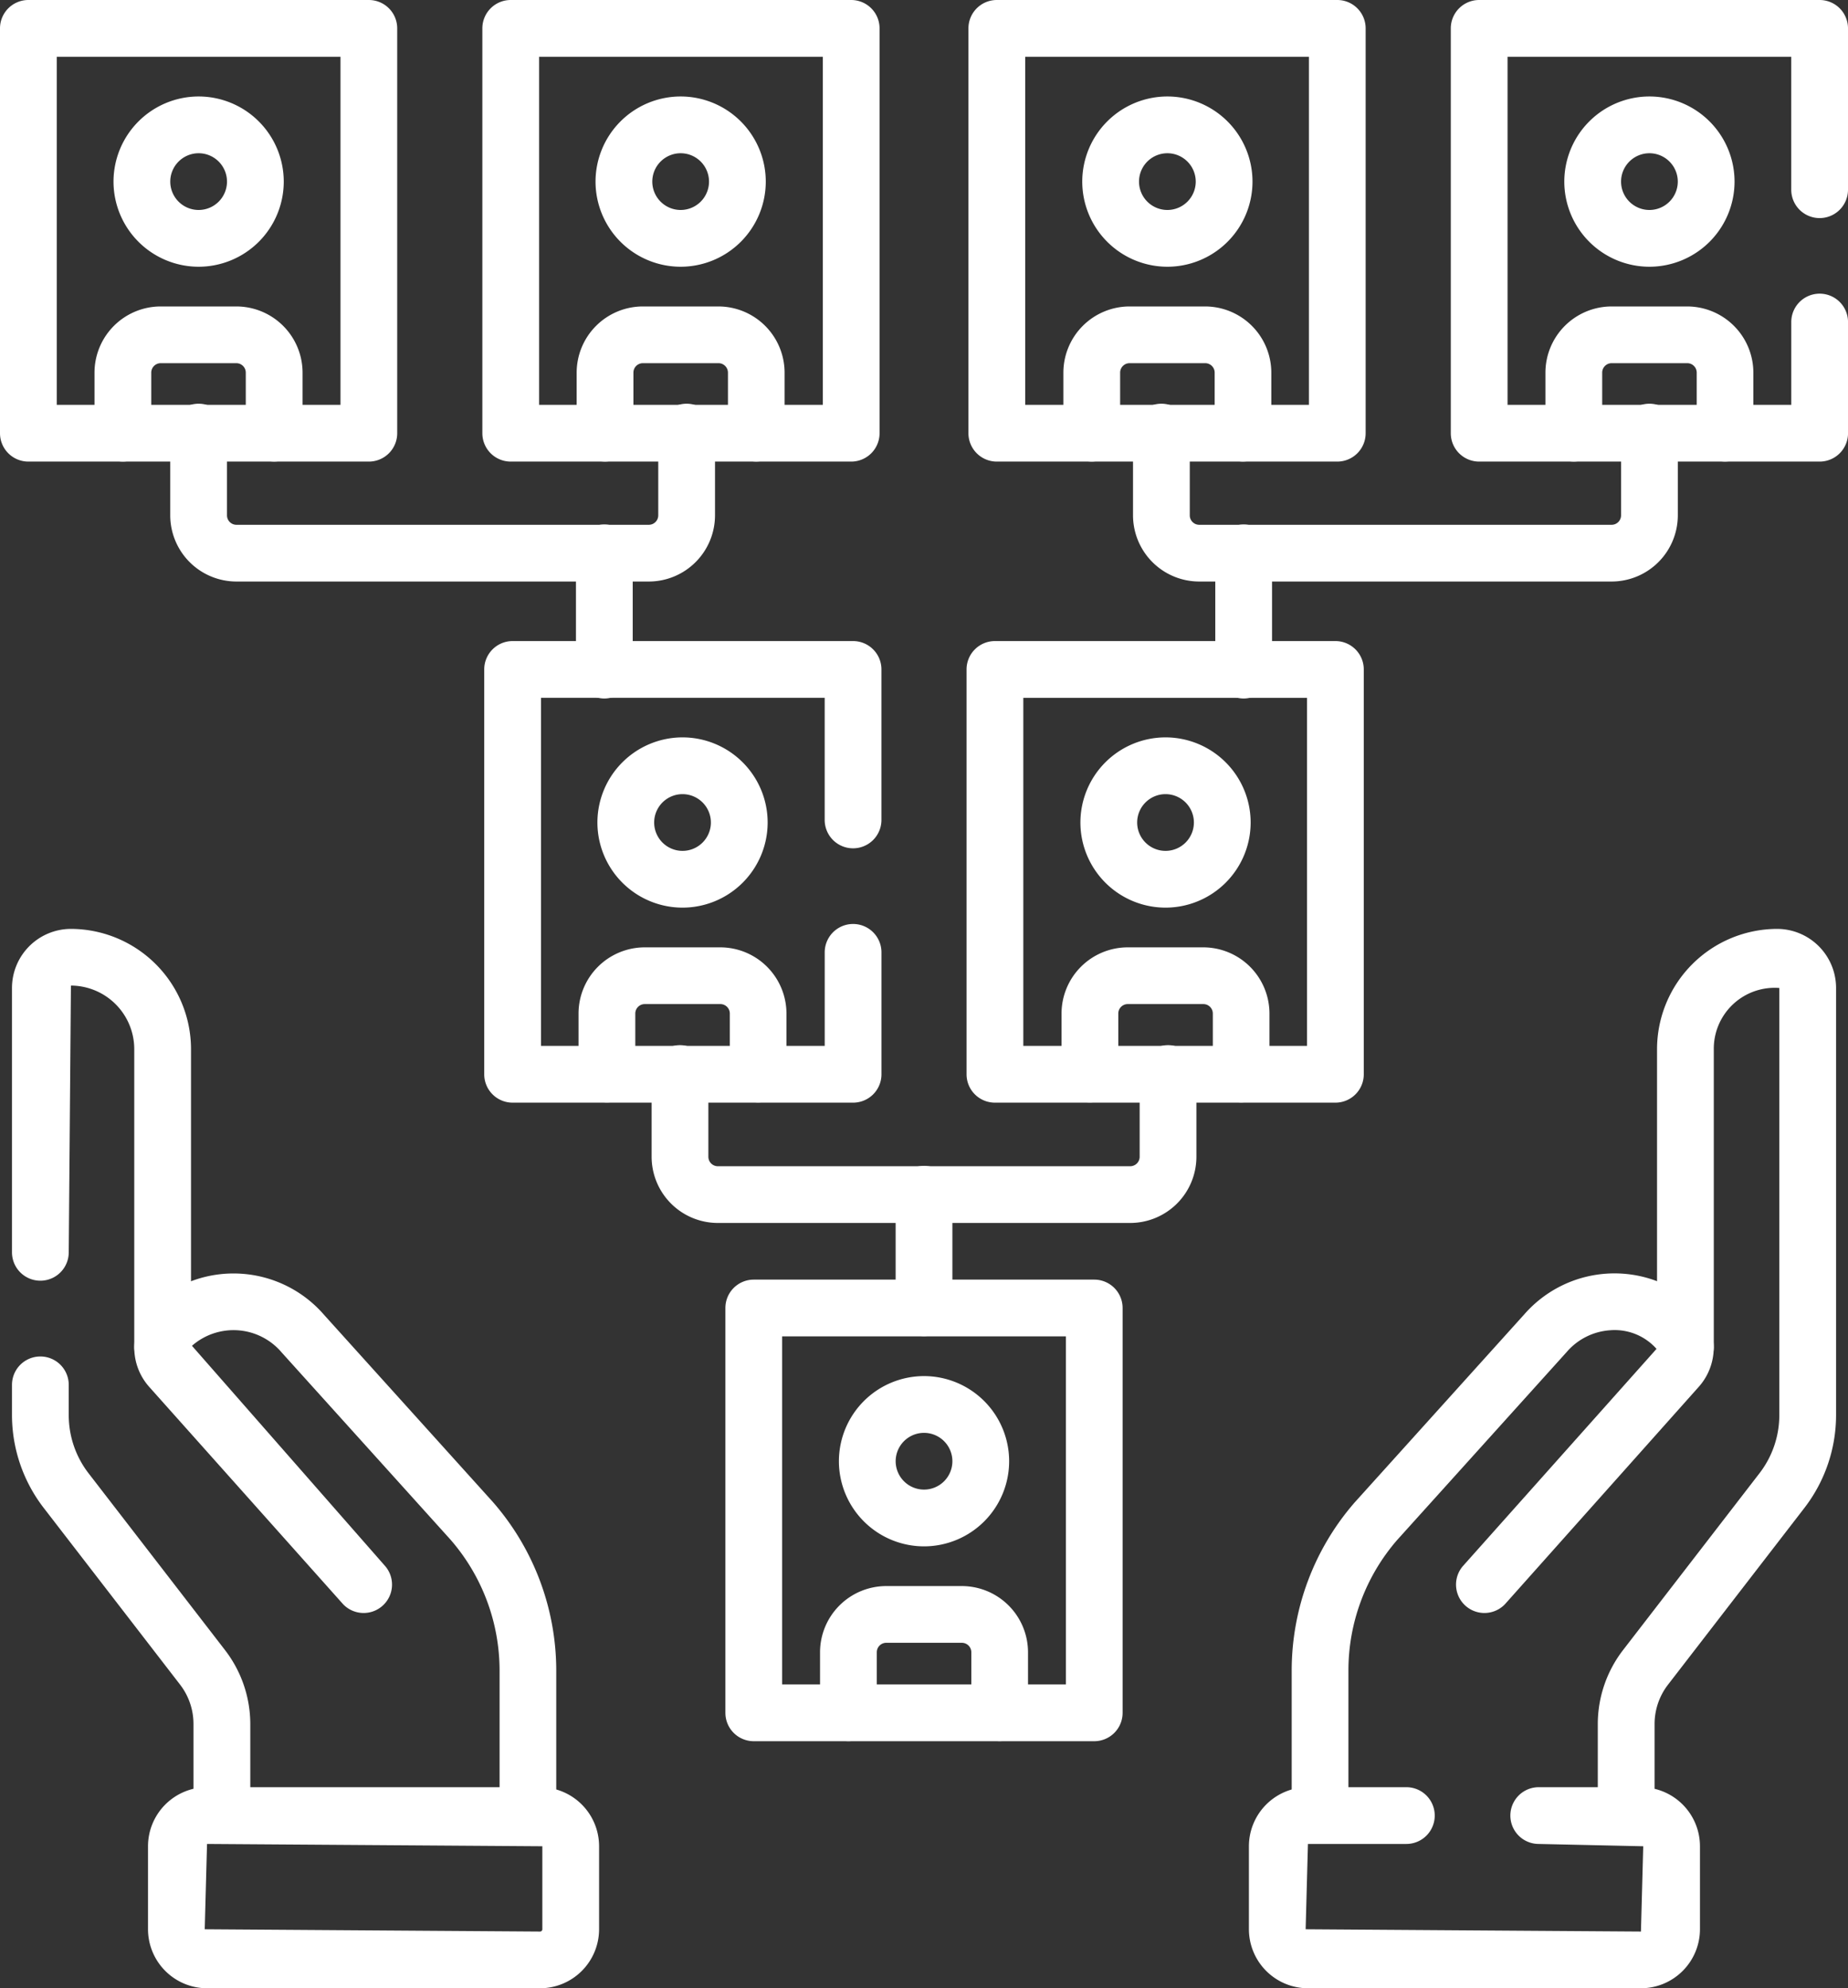 <svg xmlns="http://www.w3.org/2000/svg" width="66" height="70.999"><rect width="100%" height="100%" fill="#333333" stroke="none"/><g data-name="グループ 26883"><g data-name="グループ 26873"><g data-name="グループ 26869"><path data-name="パス 774258" d="M58.606 70.999H46.712a2.111 2.111 0 0 1-2.108-2.108v-2.964a2.111 2.111 0 0 1 2.108-2.108h3.515a1.013 1.013 0 0 1 0 2.027h-3.515l-.082 3.046 11.975.082.082-3.046-3.732-.082a1.013 1.013 0 0 1 0-2.027h3.65a2.111 2.111 0 0 1 2.108 2.108v2.964a2.111 2.111 0 0 1-2.107 2.108Z" fill="#fff"/><g data-name="グループ 26867"><path data-name="パス 774259" d="M58.077 65.791a1.013 1.013 0 0 1-1.013-1.013V61.56a4.333 4.333 0 0 1 .9-2.635l4.869-6.309a3.4 3.4 0 0 0 .714-2.081V35.28a2.174 2.174 0 0 0-2.34 2.193V48.1a1.013 1.013 0 1 1-2.027 0V37.47a4.3 4.3 0 0 1 4.289-4.3 2.11 2.11 0 0 1 2.105 2.11v15.255a5.437 5.437 0 0 1-1.139 3.322l-4.867 6.306a2.3 2.3 0 0 0-.476 1.4v3.218a1.013 1.013 0 0 1-1.015 1.01Z" fill="#fff"/></g><g data-name="グループ 26868"><path data-name="パス 774260" d="M47.145 65.787a1.013 1.013 0 0 1-1.013-1.013v-5.113a9.145 9.145 0 0 1 2.254-6.016l6.054-6.712a4.278 4.278 0 0 1 6.041-.4 2.105 2.105 0 0 1 .2 2.977l-6.93 7.772a1.014 1.014 0 0 1-1.513-1.349l6.924-7.766a2 2 0 0 0-1.655-.665 2.242 2.242 0 0 0-1.55.773l-6.056 6.714a7.109 7.109 0 0 0-1.743 4.671v5.113a1.013 1.013 0 0 1-1.013 1.014Z" fill="#fff"/></g></g><g data-name="グループ 26872"><path data-name="パス 774261" d="M19.288 70.999H7.394a2.111 2.111 0 0 1-2.108-2.108v-2.964a2.111 2.111 0 0 1 2.108-2.108h11.894a2.111 2.111 0 0 1 2.108 2.108v2.964a2.111 2.111 0 0 1-2.108 2.108ZM7.394 65.846l-.082 3.046 11.975.082a.082.082 0 0 0 .082-.082v-2.964Z" fill="#fff"/><g data-name="グループ 26870" fill="#fff"><path data-name="パス 774262" d="M7.923 65.791a1.013 1.013 0 0 1-1.013-1.013V61.56a2.3 2.3 0 0 0-.476-1.4l-4.869-6.309a5.434 5.434 0 0 1-1.137-3.314v-1.085a1.013 1.013 0 1 1 2.027 0v1.085a3.4 3.4 0 0 0 .712 2.078l4.872 6.312a4.334 4.334 0 0 1 .9 2.635v3.218a1.013 1.013 0 0 1-1.016 1.011Z"/><path data-name="パス 774263" d="M5.808 49.114a1.013 1.013 0 0 1-1.013-1.013V37.47a2.272 2.272 0 0 0-2.262-2.276l-.078 9.525a1.013 1.013 0 0 1-2.027 0V35.28a2.11 2.11 0 0 1 2.105-2.11 4.3 4.3 0 0 1 4.289 4.3V48.1a1.013 1.013 0 0 1-1.014 1.014Z"/></g><g data-name="グループ 26871"><path data-name="パス 774264" d="M18.855 65.787a1.013 1.013 0 0 1-1.013-1.013v-5.113a7.119 7.119 0 0 0-1.754-4.683l-6.032-6.687a2.252 2.252 0 0 0-3.2-.234l6.908 7.876a1.014 1.014 0 0 1-1.513 1.349L5.325 49.52a2.105 2.105 0 0 1 .194-2.984 4.278 4.278 0 0 1 6.054.415l6.028 6.682a9.155 9.155 0 0 1 2.265 6.028v5.113a1.013 1.013 0 0 1-1.011 1.013Z" fill="#fff"/></g></g></g><path data-name="長方形 92121" d="M26.92 45.694h12.16a1.013 1.013 0 0 1 1.013 1.013v14.457a1.013 1.013 0 0 1-1.013 1.013H26.92a1.013 1.013 0 0 1-1.013-1.013V46.707a1.013 1.013 0 0 1 1.013-1.013Zm11.147 2.027H27.934V60.15h10.133Z" fill="#fff"/><path data-name="長方形 92122" d="M35.533 22.892h12.16a1.013 1.013 0 0 1 1.013 1.013v14.457a1.013 1.013 0 0 1-1.013 1.013h-12.16a1.013 1.013 0 0 1-1.013-1.013V23.905a1.013 1.013 0 0 1 1.013-1.013Zm11.147 2.027H36.547v12.429H46.68Z" fill="#fff"/><path data-name="パス 774265" d="M30.467 39.375h-12.16a1.013 1.013 0 0 1-1.013-1.013V23.905a1.013 1.013 0 0 1 1.013-1.013h12.16a1.013 1.013 0 0 1 1.013 1.013v5.374a1.013 1.013 0 1 1-2.027 0v-4.361H19.321v12.43h10.133v-3.34a1.013 1.013 0 0 1 2.027 0v4.354a1.013 1.013 0 0 1-1.014 1.013Z" fill="#fff"/><path data-name="長方形 92123" d="M18.24 0H30.4a1.013 1.013 0 0 1 1.013 1.013V15.47a1.013 1.013 0 0 1-1.013 1.013H18.24a1.013 1.013 0 0 1-1.013-1.013V1.013A1.013 1.013 0 0 1 18.24 0Zm11.147 2.027H19.254v12.429h10.133Z" fill="#fff"/><path data-name="長方形 92124" d="M1.013 0h12.16a1.013 1.013 0 0 1 1.013 1.013V15.47a1.013 1.013 0 0 1-1.013 1.013H1.013A1.013 1.013 0 0 1 0 15.47V1.013A1.013 1.013 0 0 1 1.013 0ZM12.16 2.027H2.027v12.429H12.16Z" fill="#fff"/><path data-name="パス 774266" d="M64.987 16.483h-12.16a1.013 1.013 0 0 1-1.013-1.013V1.013A1.013 1.013 0 0 1 52.827 0h12.16A1.013 1.013 0 0 1 66 1.013v5.761a1.013 1.013 0 1 1-2.027 0V2.027H53.841v12.43h10.133V11.5a1.013 1.013 0 1 1 2.027 0v3.97a1.013 1.013 0 0 1-1.014 1.013Z" fill="#fff"/><path data-name="長方形 92125" d="M35.6 0h12.16a1.013 1.013 0 0 1 1.013 1.013V15.47a1.013 1.013 0 0 1-1.013 1.013H35.6a1.013 1.013 0 0 1-1.013-1.013V1.013A1.013 1.013 0 0 1 35.6 0Zm11.147 2.027H36.614v12.429h10.133Z" fill="#fff"/><path data-name="パス 774267" d="M40.363 43.671H25.636a2.367 2.367 0 0 1-2.364-2.364v-2.972a1.013 1.013 0 1 1 2.027 0v2.972a.338.338 0 0 0 .338.338h14.727a.338.338 0 0 0 .338-.338v-2.972a1.013 1.013 0 1 1 2.027 0v2.972a2.367 2.367 0 0 1-2.366 2.364Z" fill="#fff"/><g data-name="グループ 26874" fill="#fff"><path data-name="パス 774268" d="M23.171 20.766H8.444a2.367 2.367 0 0 1-2.364-2.364V15.43a1.013 1.013 0 0 1 2.027 0v2.972a.338.338 0 0 0 .338.338h14.726a.338.338 0 0 0 .338-.338V15.43a1.013 1.013 0 0 1 2.027 0v2.972a2.367 2.367 0 0 1-2.365 2.364Z"/><path data-name="パス 774269" d="M57.556 20.766H42.829a2.367 2.367 0 0 1-2.364-2.364V15.43a1.013 1.013 0 0 1 2.027 0v2.972a.338.338 0 0 0 .338.338h14.727a.338.338 0 0 0 .338-.338V15.43a1.013 1.013 0 1 1 2.027 0v2.972a2.367 2.367 0 0 1-2.366 2.364Z"/></g><g data-name="グループ 26875" fill="#fff"><path data-name="線 162" d="M21.583 24.943a1.013 1.013 0 0 1-1.013-1.015v-4.187a1.013 1.013 0 0 1 1.013-1.013 1.013 1.013 0 0 1 1.014 1.013v4.187a1.013 1.013 0 0 1-1.014 1.015Z"/><path data-name="線 163" d="M44.416 24.943a1.013 1.013 0 0 1-1.013-1.015v-4.187a1.013 1.013 0 0 1 1.013-1.013 1.013 1.013 0 0 1 1.014 1.013v4.187a1.013 1.013 0 0 1-1.014 1.015Z"/></g><path data-name="線 164" d="M33 47.712a1.013 1.013 0 0 1-1.013-1.014v-4.053A1.013 1.013 0 0 1 33 41.632a1.013 1.013 0 0 1 1.014 1.013v4.053A1.013 1.013 0 0 1 33 47.712Z" fill="#fff"/><g data-name="グループ 26876" fill="#fff"><path data-name="楕円形 843" d="M7.094 3.445a3.043 3.043 0 0 1 3.04 3.04 3.043 3.043 0 0 1-3.04 3.04 3.043 3.043 0 0 1-3.04-3.04 3.043 3.043 0 0 1 3.04-3.04Zm0 4.053a1.014 1.014 0 0 0 1.013-1.013 1.014 1.014 0 0 0-1.013-1.013 1.014 1.014 0 0 0-1.013 1.013 1.014 1.014 0 0 0 1.013 1.013Z"/><path data-name="パス 774270" d="M9.796 16.482a1.013 1.013 0 0 1-1.018-1.013v-2.162a.338.338 0 0 0-.338-.338h-2.7a.338.338 0 0 0-.338.338v2.162a1.013 1.013 0 1 1-2.027 0v-2.162a2.367 2.367 0 0 1 2.367-2.364h2.7a2.367 2.367 0 0 1 2.364 2.364v2.162a1.013 1.013 0 0 1-1.01 1.013Z"/></g><g data-name="グループ 26877" fill="#fff"><path data-name="楕円形 844" d="M24.309 3.445a3.043 3.043 0 0 1 3.04 3.04 3.043 3.043 0 0 1-3.04 3.04 3.043 3.043 0 0 1-3.04-3.04 3.043 3.043 0 0 1 3.04-3.04Zm0 4.053a1.014 1.014 0 0 0 1.013-1.013 1.014 1.014 0 0 0-1.013-1.013 1.014 1.014 0 0 0-1.013 1.013 1.014 1.014 0 0 0 1.013 1.013Z"/><path data-name="パス 774271" d="M27.011 16.482a1.013 1.013 0 0 1-1.013-1.013v-2.162a.338.338 0 0 0-.338-.338h-2.7a.338.338 0 0 0-.338.338v2.162a1.013 1.013 0 1 1-2.027 0v-2.162a2.367 2.367 0 0 1 2.362-2.364h2.7a2.367 2.367 0 0 1 2.364 2.364v2.162a1.013 1.013 0 0 1-1.01 1.013Z"/></g><g data-name="グループ 26878" fill="#fff"><path data-name="楕円形 845" d="M41.692 3.445a3.043 3.043 0 0 1 3.04 3.04 3.043 3.043 0 0 1-3.04 3.04 3.043 3.043 0 0 1-3.04-3.04 3.043 3.043 0 0 1 3.04-3.04Zm0 4.053a1.014 1.014 0 0 0 1.013-1.013 1.014 1.014 0 0 0-1.013-1.013 1.014 1.014 0 0 0-1.013 1.013 1.014 1.014 0 0 0 1.013 1.013Z"/><path data-name="パス 774272" d="M44.394 16.482a1.013 1.013 0 0 1-1.013-1.013v-2.162a.338.338 0 0 0-.338-.338h-2.7a.338.338 0 0 0-.338.338v2.162a1.013 1.013 0 0 1-2.027 0v-2.162a2.367 2.367 0 0 1 2.362-2.364h2.7a2.367 2.367 0 0 1 2.364 2.364v2.162a1.013 1.013 0 0 1-1.01 1.013Z"/></g><g data-name="グループ 26879" fill="#fff"><path data-name="楕円形 846" d="M58.908 3.445a3.043 3.043 0 0 1 3.04 3.04 3.043 3.043 0 0 1-3.04 3.04 3.043 3.043 0 0 1-3.04-3.04 3.043 3.043 0 0 1 3.04-3.04Zm0 4.053a1.014 1.014 0 0 0 1.013-1.013 1.014 1.014 0 0 0-1.013-1.013 1.014 1.014 0 0 0-1.013 1.013 1.014 1.014 0 0 0 1.013 1.013Z"/><path data-name="パス 774273" d="M61.61 16.482a1.013 1.013 0 0 1-1.013-1.013v-2.162a.338.338 0 0 0-.338-.338h-2.7a.338.338 0 0 0-.338.338v2.162a1.013 1.013 0 1 1-2.027 0v-2.162a2.367 2.367 0 0 1 2.362-2.364h2.7a2.367 2.367 0 0 1 2.364 2.364v2.162a1.013 1.013 0 0 1-1.01 1.013Z"/></g><g data-name="グループ 26880" fill="#fff"><path data-name="楕円形 847" d="M41.626 26.331a3.043 3.043 0 0 1 3.04 3.04 3.043 3.043 0 0 1-3.04 3.04 3.043 3.043 0 0 1-3.04-3.04 3.043 3.043 0 0 1 3.04-3.04Zm0 4.053a1.014 1.014 0 0 0 1.013-1.013 1.014 1.014 0 0 0-1.013-1.013 1.014 1.014 0 0 0-1.013 1.013 1.014 1.014 0 0 0 1.013 1.013Z"/><path data-name="パス 774274" d="M44.328 39.368a1.013 1.013 0 0 1-1.013-1.013v-2.162a.338.338 0 0 0-.338-.338h-2.7a.338.338 0 0 0-.338.338v2.162a1.013 1.013 0 1 1-2.027 0v-2.162a2.367 2.367 0 0 1 2.362-2.364h2.7a2.367 2.367 0 0 1 2.364 2.364v2.162a1.013 1.013 0 0 1-1.01 1.013Z"/></g><g data-name="グループ 26881" fill="#fff"><path data-name="楕円形 848" d="M24.376 26.331a3.043 3.043 0 0 1 3.04 3.04 3.043 3.043 0 0 1-3.04 3.04 3.043 3.043 0 0 1-3.04-3.04 3.043 3.043 0 0 1 3.04-3.04Zm0 4.053a1.014 1.014 0 0 0 1.013-1.013 1.014 1.014 0 0 0-1.013-1.013 1.014 1.014 0 0 0-1.013 1.013 1.014 1.014 0 0 0 1.013 1.013Z"/><path data-name="パス 774275" d="M27.078 39.368a1.013 1.013 0 0 1-1.013-1.013v-2.162a.338.338 0 0 0-.338-.338h-2.7a.338.338 0 0 0-.338.338v2.162a1.013 1.013 0 1 1-2.027 0v-2.162a2.367 2.367 0 0 1 2.362-2.364h2.7a2.367 2.367 0 0 1 2.364 2.364v2.162a1.013 1.013 0 0 1-1.01 1.013Z"/></g><g data-name="グループ 26882" fill="#fff"><path data-name="楕円形 849" d="M33.001 49.139a3.043 3.043 0 0 1 3.04 3.04 3.043 3.043 0 0 1-3.04 3.04 3.043 3.043 0 0 1-3.04-3.04 3.043 3.043 0 0 1 3.04-3.04Zm0 4.053a1.014 1.014 0 0 0 1.013-1.013 1.014 1.014 0 0 0-1.013-1.013 1.014 1.014 0 0 0-1.013 1.013 1.014 1.014 0 0 0 1.013 1.013Z"/><path data-name="パス 774276" d="M35.703 62.176a1.013 1.013 0 0 1-1.013-1.013v-2.162a.338.338 0 0 0-.338-.338h-2.7a.338.338 0 0 0-.338.338v2.162a1.013 1.013 0 1 1-2.027 0v-2.162a2.367 2.367 0 0 1 2.364-2.364h2.7a2.367 2.367 0 0 1 2.364 2.364v2.162a1.013 1.013 0 0 1-1.012 1.013Z"/></g></g></svg>